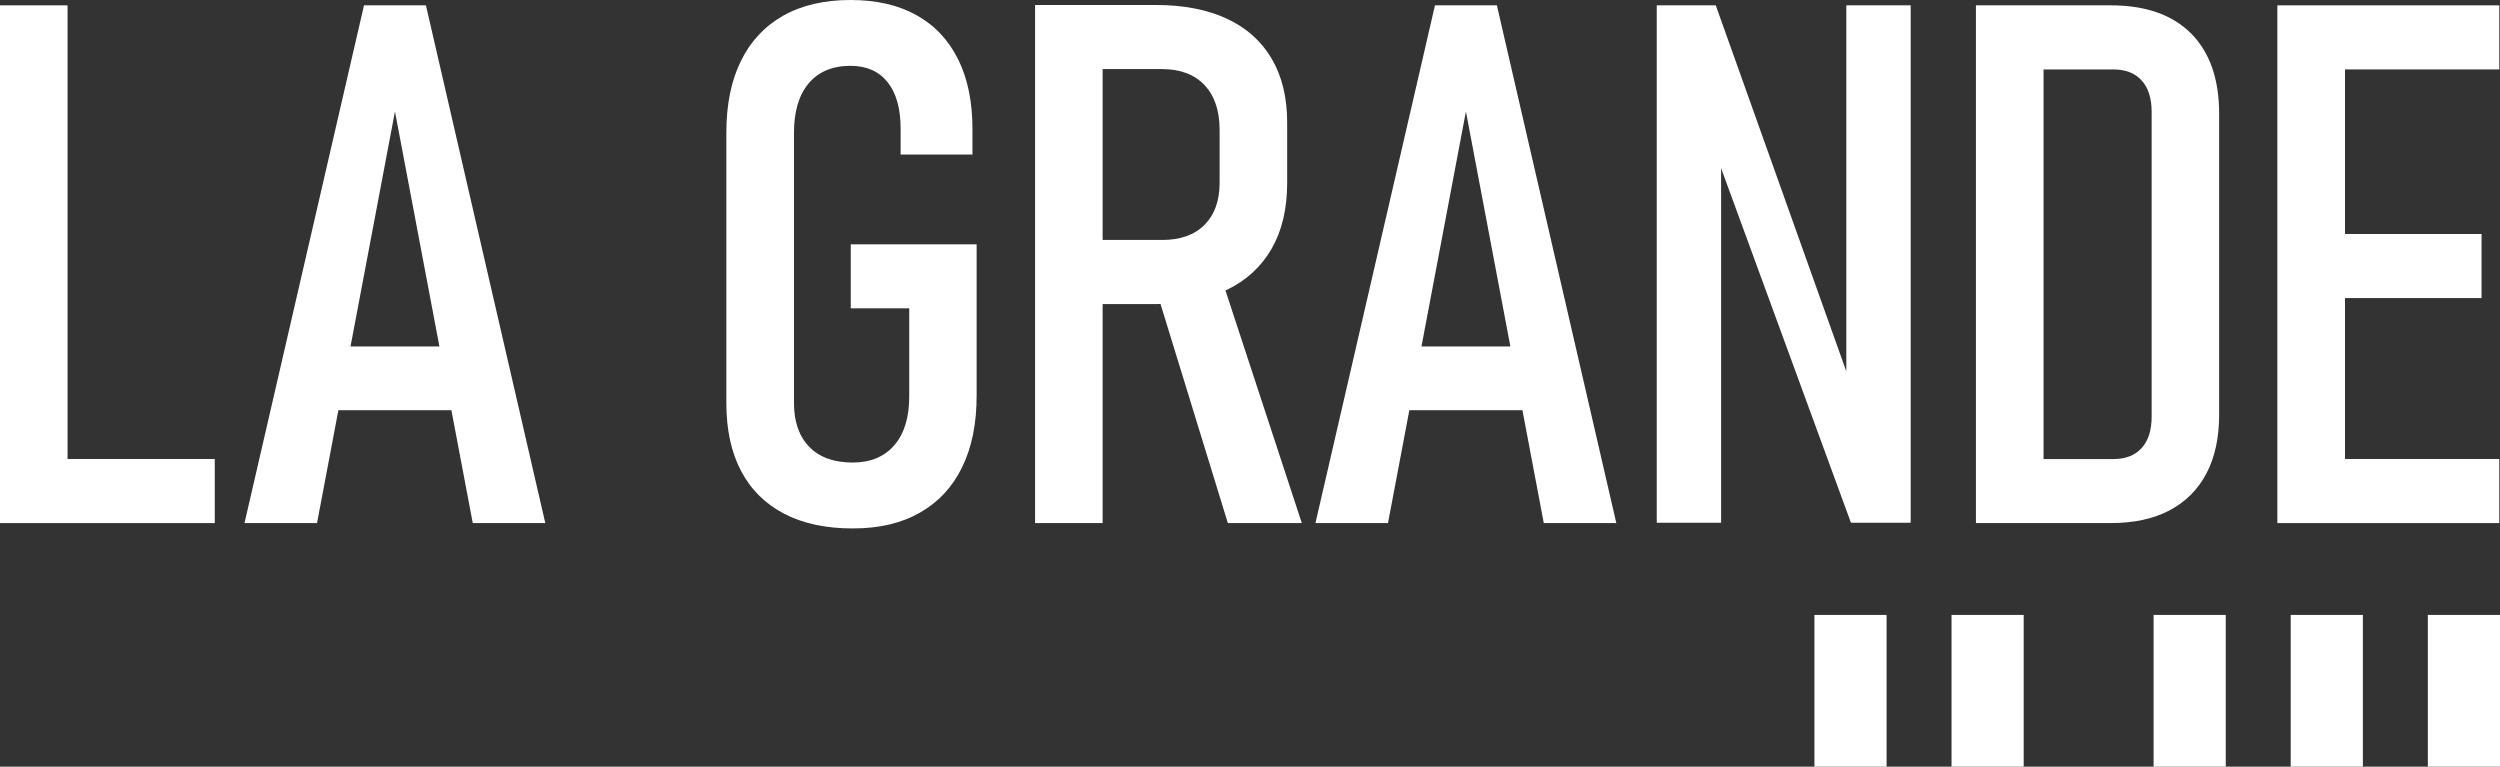<?xml version="1.0" encoding="utf-8"?>
<svg xmlns="http://www.w3.org/2000/svg" fill="none" height="100%" overflow="visible" preserveAspectRatio="none" style="display: block;" viewBox="0 0 150 46" width="100%">
<rect x="0" y="0" width="150" height="46" fill="#333333" stroke="none"/>
<g clip-path="url(#clip0_0_1896)" id="Navbar logo">
<g id="logo la grande">
<path d="M4.053 0.321H0V31.385H12.886V27.539H4.053V0.321Z" fill="white"/>
<path d="M21.84 0.321L14.67 31.385H19.022L20.303 24.613H27.084L28.366 31.385H32.718L25.556 0.321H21.84ZM21.031 20.789L23.698 6.69L26.365 20.789H21.031Z" fill="white"/>
<path d="M51.055 18.5H54.554V23.798C54.554 25.051 54.255 26.022 53.657 26.716C53.06 27.405 52.228 27.752 51.159 27.752C50.033 27.752 49.167 27.44 48.557 26.811C47.946 26.182 47.639 25.306 47.639 24.184V7.969C47.639 6.685 47.933 5.697 48.522 4.999C49.111 4.301 49.947 3.95 51.029 3.95C51.995 3.95 52.739 4.279 53.259 4.934C53.779 5.588 54.038 6.521 54.038 7.735V9.274H58.347V7.735C58.347 6.096 58.057 4.7 57.481 3.546C56.905 2.393 56.074 1.513 54.982 0.906C53.896 0.299 52.575 0 51.025 0C49.475 0 48.102 0.312 46.993 0.941C45.885 1.569 45.036 2.471 44.456 3.655C43.872 4.838 43.581 6.274 43.581 7.973V24.188C43.581 25.783 43.876 27.14 44.465 28.259C45.054 29.378 45.915 30.232 47.045 30.821C48.176 31.411 49.544 31.706 51.155 31.706C52.765 31.706 54.077 31.394 55.186 30.765C56.294 30.136 57.143 29.23 57.723 28.042C58.308 26.854 58.598 25.419 58.598 23.737V14.658H51.046V18.504L51.055 18.5Z" fill="white"/>
<path d="M73.614 17.39C74.788 16.822 75.684 15.994 76.303 14.914C76.922 13.83 77.23 12.521 77.23 10.982V7.349C77.23 5.853 76.922 4.578 76.303 3.525C75.684 2.471 74.788 1.669 73.614 1.123C72.441 0.577 71.021 0.299 69.358 0.299H62.105V31.385H66.158V18.244H69.358C69.449 18.244 69.54 18.244 69.631 18.24L73.671 31.385H78.109L73.528 17.429C73.558 17.416 73.588 17.403 73.614 17.39ZM66.158 4.145H69.722C70.817 4.145 71.666 4.466 72.272 5.107C72.878 5.749 73.177 6.646 73.177 7.8V10.96C73.177 12.044 72.874 12.885 72.272 13.492C71.666 14.099 70.817 14.398 69.722 14.398H66.158V4.145Z" fill="white"/>
<path d="M86.098 0.321L78.927 31.385H83.279L84.561 24.613H91.346L92.627 31.385H96.979L89.813 0.321H86.098ZM85.288 20.789L87.955 6.69L90.623 20.789H85.288Z" fill="white"/>
<path d="M110.779 22.285L102.946 0.321H99.404V31.363H103.266V10.093L111.056 31.363H114.641V0.321H110.779V22.285Z" fill="white"/>
<path d="M126.666 0.321H118.556V31.385H126.644C128.025 31.385 129.199 31.134 130.164 30.626C131.13 30.119 131.87 29.382 132.381 28.415C132.892 27.448 133.148 26.273 133.148 24.89V6.815C133.148 4.739 132.585 3.135 131.463 2.007C130.337 0.884 128.74 0.321 126.661 0.321H126.666ZM129.099 24.999C129.099 25.809 128.9 26.438 128.502 26.88C128.103 27.323 127.536 27.544 126.796 27.544H122.613V4.166H126.796C127.536 4.166 128.103 4.388 128.502 4.83C128.9 5.272 129.099 5.896 129.099 6.711V24.999Z" fill="white"/>
<path d="M149.957 4.166V0.321H136.642V31.385H149.957V27.539H140.699V17.884H148.892V14.039H140.699V4.166H149.957Z" fill="white"/>
<path d="M113.195 36.895H108.865V46H113.195V36.895Z" fill="white"/>
<path d="M121.422 36.895H117.092V46H121.422V36.895Z" fill="white"/>
<path d="M133.546 36.895H129.216V46H133.546V36.895Z" fill="white"/>
<path d="M141.773 36.895H137.443V46H141.773V36.895Z" fill="white"/>
<path d="M150 36.895H145.67V46H150V36.895Z" fill="white"/>
</g>
</g>
<defs>
<clipPath id="clip0_0_1896">
<rect fill="white" height="46" width="150"/>
</clipPath>
</defs>
</svg>
